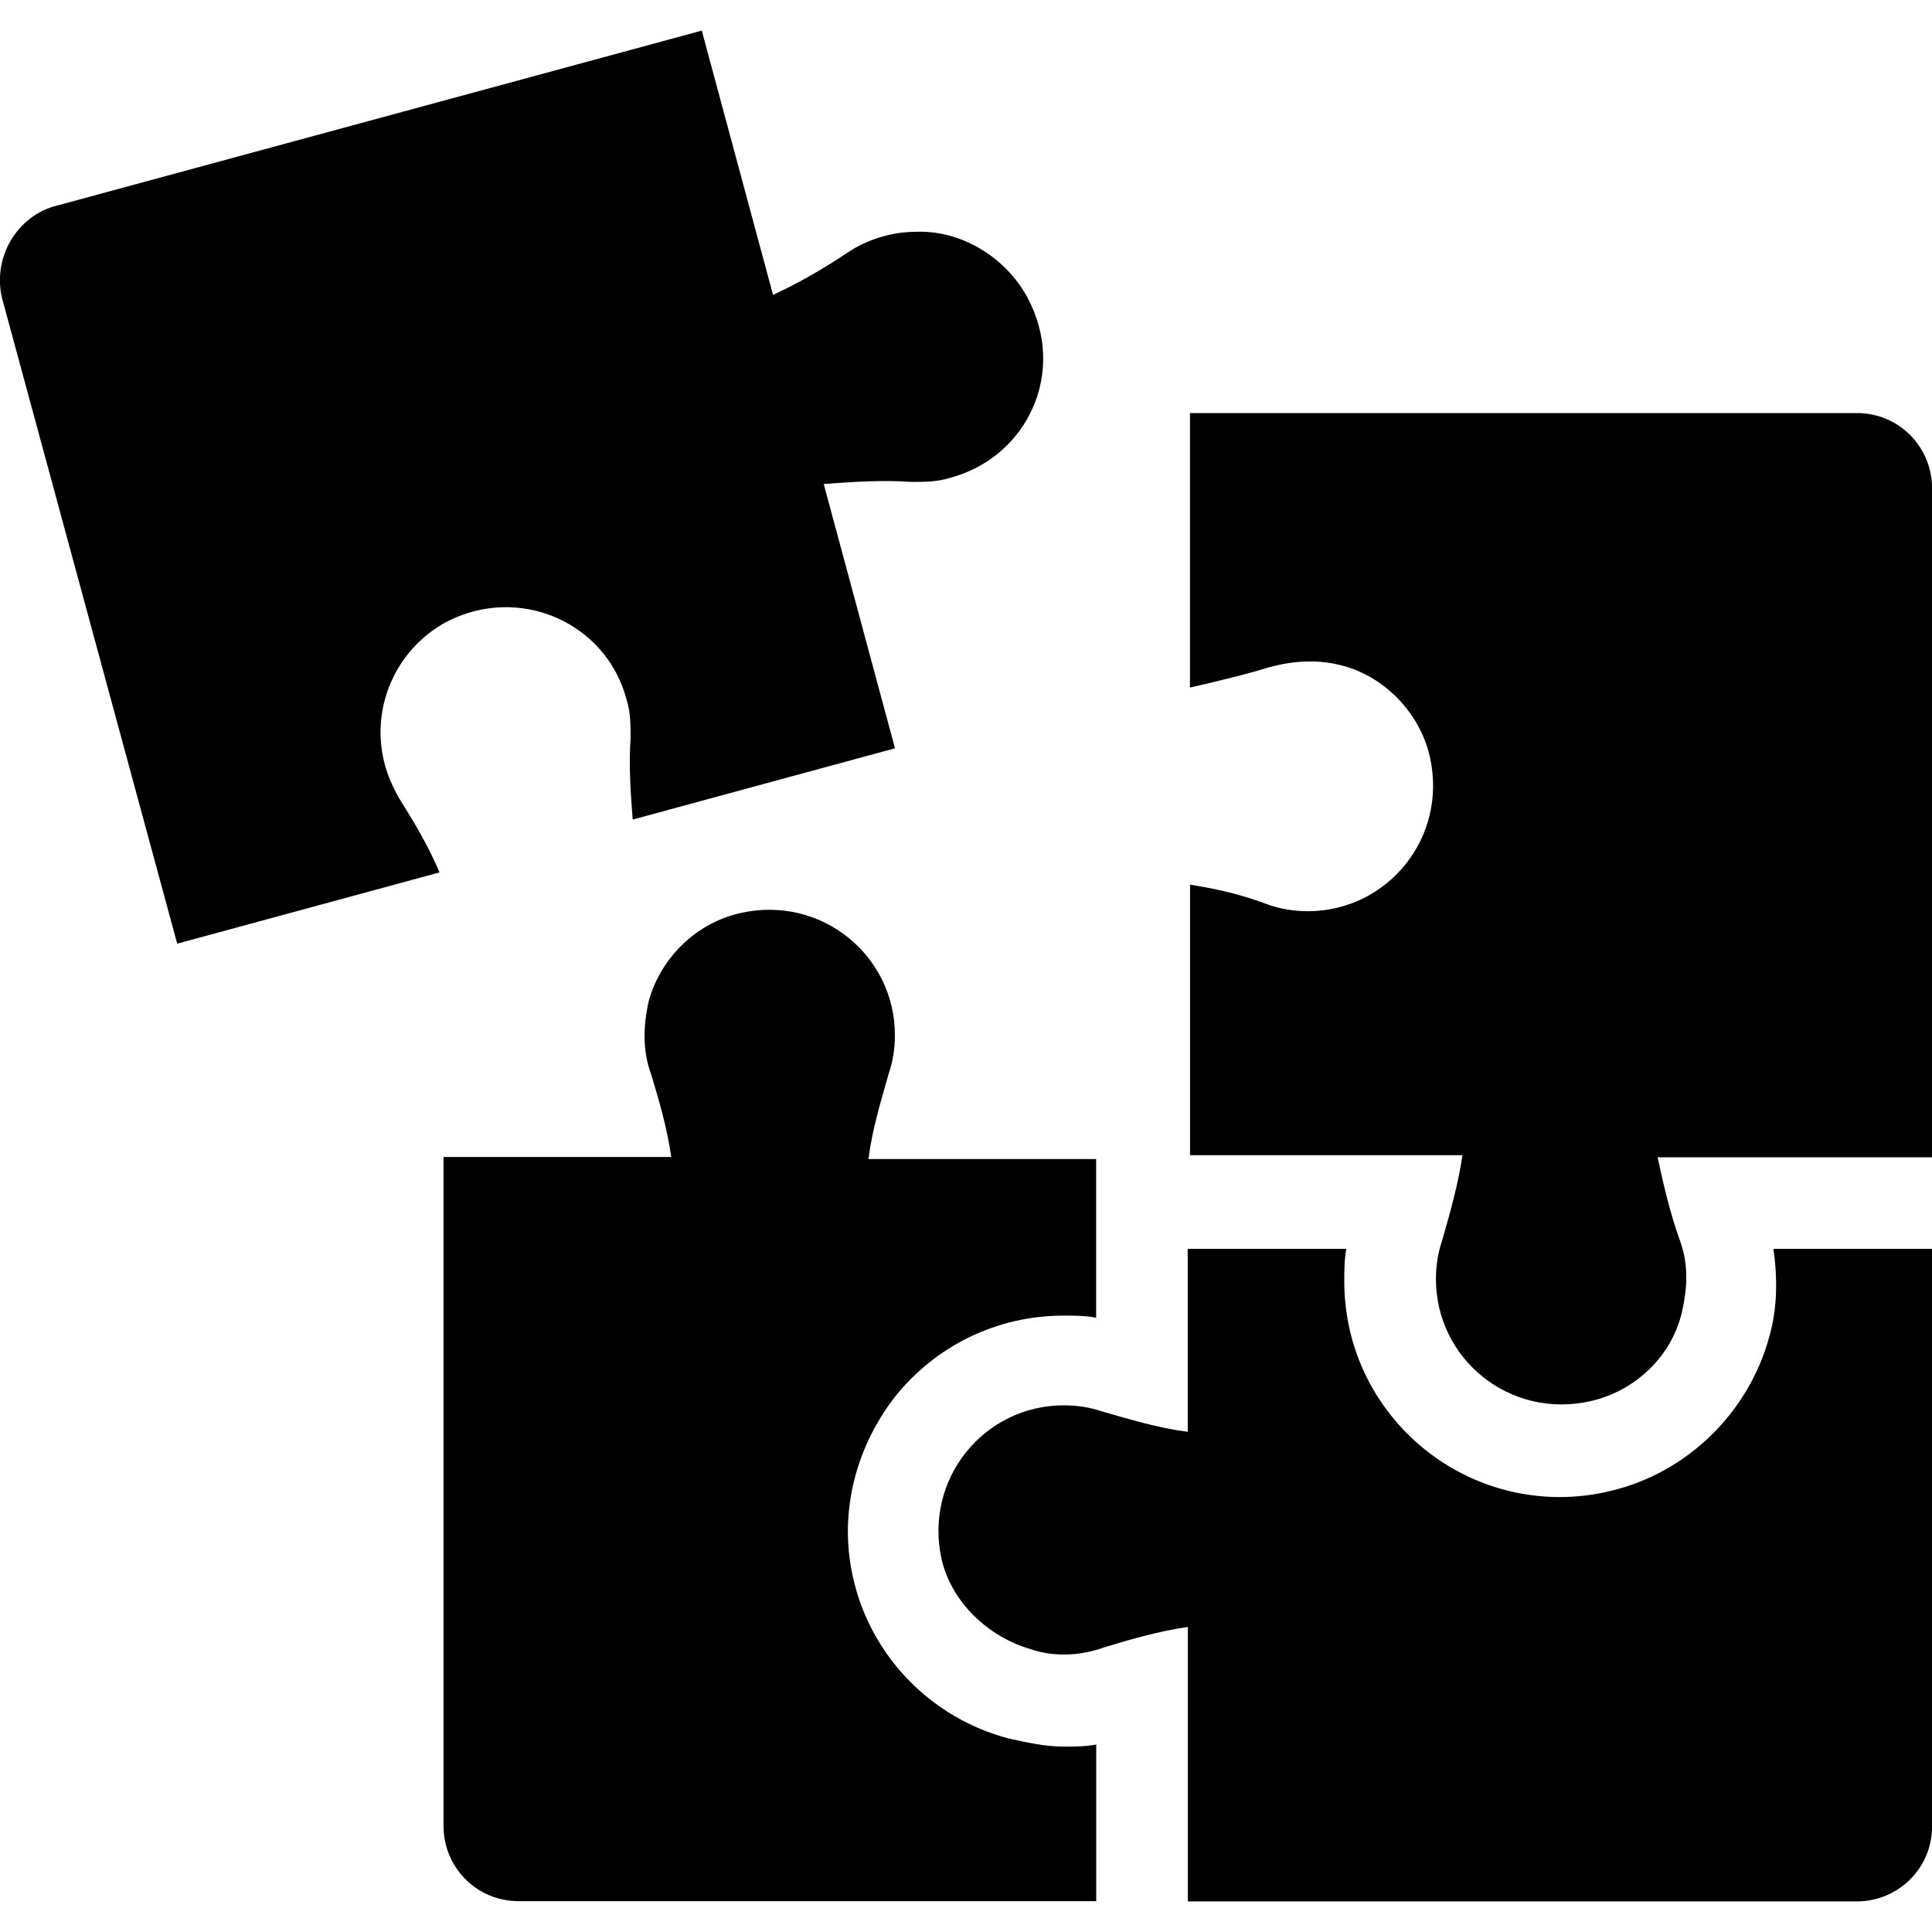 <?xml version="1.0" encoding="UTF-8"?><svg id="uuid-8c4b9358-93f9-4a00-8386-fffedb157211" xmlns="http://www.w3.org/2000/svg" viewBox="0 0 250 250"><path d="M7.39,26.6L90.81,3.96l9.22,34.2c3.42-1.58,6.58-3.42,9.73-5.53,2.37-1.58,5.53-2.63,8.68-2.63,5.78-.27,11.57,3.15,14.47,8.42,5.27,9.73,0,20.78-10,23.42-1.58.52-3.42.52-5,.52-3.68-.27-7.63,0-11.32.27l9.22,34.2-33.94,9.22c-.27-3.42-.52-7.1-.27-10.52,0-1.58,0-3.42-.52-5-2.63-10-13.95-15-23.42-10-5.27,2.9-8.42,8.42-8.42,14.2,0,3.42,1.05,6.32,2.63,8.94,1.84,2.9,3.68,6.05,5,9.22l-33.94,9.22L.29,38.68c-1.32-5.25,1.84-10.77,7.1-12.09Z" style="fill:#000; stroke-width:0px;"/><path d="M217.38,160.52c1.05,2.9,1.05,5.78.27,9.22-1.32,5.78-6.05,10.25-11.84,11.57-10.52,2.37-20-5.53-20-15.78,0-1.84.27-3.42.8-5,1.05-3.68,2.1-7.37,2.63-11.05h-35.25v-35c3.42.52,6.85,1.32,10.25,2.63,1.58.52,3.15.8,5,.8,10.25,0,18.15-9.48,15.78-20-1.32-5.78-6.05-10.52-11.57-11.84-3.15-.8-6.32-.52-9.22.27-3.42,1.05-6.85,1.84-10.25,2.63v-35.52h86.3c5.53,0,9.73,4.47,9.73,9.73v86.57h-35.52c.8,3.68,1.58,7.11,2.9,10.8l-.03-.03Z" style="fill:#000; stroke-width:0px;"/><path d="M84.23,138.95c-1.05-2.9-1.05-6.05-.27-9.48,1.58-5.53,6.05-10,11.84-11.32,10.52-2.37,20,5.53,20,15.78,0,1.84-.27,3.42-.8,5-1.05,3.68-2.1,7.1-2.63,11.05h29.47v20.53c-1.32-.27-2.9-.27-4.22-.27-8.68,0-16.58,3.95-21.83,10.52-5.27,6.85-7.37,15.52-5.27,23.95,2.38,9.73,10.01,17.63,20.01,20.25,2.37.52,4.73,1.05,7.1,1.05,1.32,0,2.9,0,4.22-.27v20.27h-74.73c-5.53,0-9.73-4.47-9.73-9.73v-86.57h29.47c-.52-3.68-1.58-7.35-2.63-10.78h.01Z" style="fill:#000; stroke-width:0px;"/><path d="M133.43,213.42c-5.53-1.58-10.25-6.05-11.57-11.57-2.37-10.52,5.53-20,15.78-20,1.84,0,3.42.27,5,.8,3.68,1.05,7.1,2.1,11.05,2.63v-23.68h20.53c-.27,1.32-.27,2.9-.27,4.22,0,15.52,12.63,27.9,27.9,27.9,2.1,0,4.47-.27,6.58-.8,10-2.37,17.9-10.25,20.53-20,1.05-3.68,1.05-7.63.52-11.32h20.53v74.71c0,5.53-4.47,9.73-9.73,9.73h-86.57v-35.51c-3.68.52-7.37,1.58-10.8,2.63-2.89,1.05-6.32,1.32-9.47.27h-.03Z" style="fill:#000; stroke-width:0px;"/></svg>